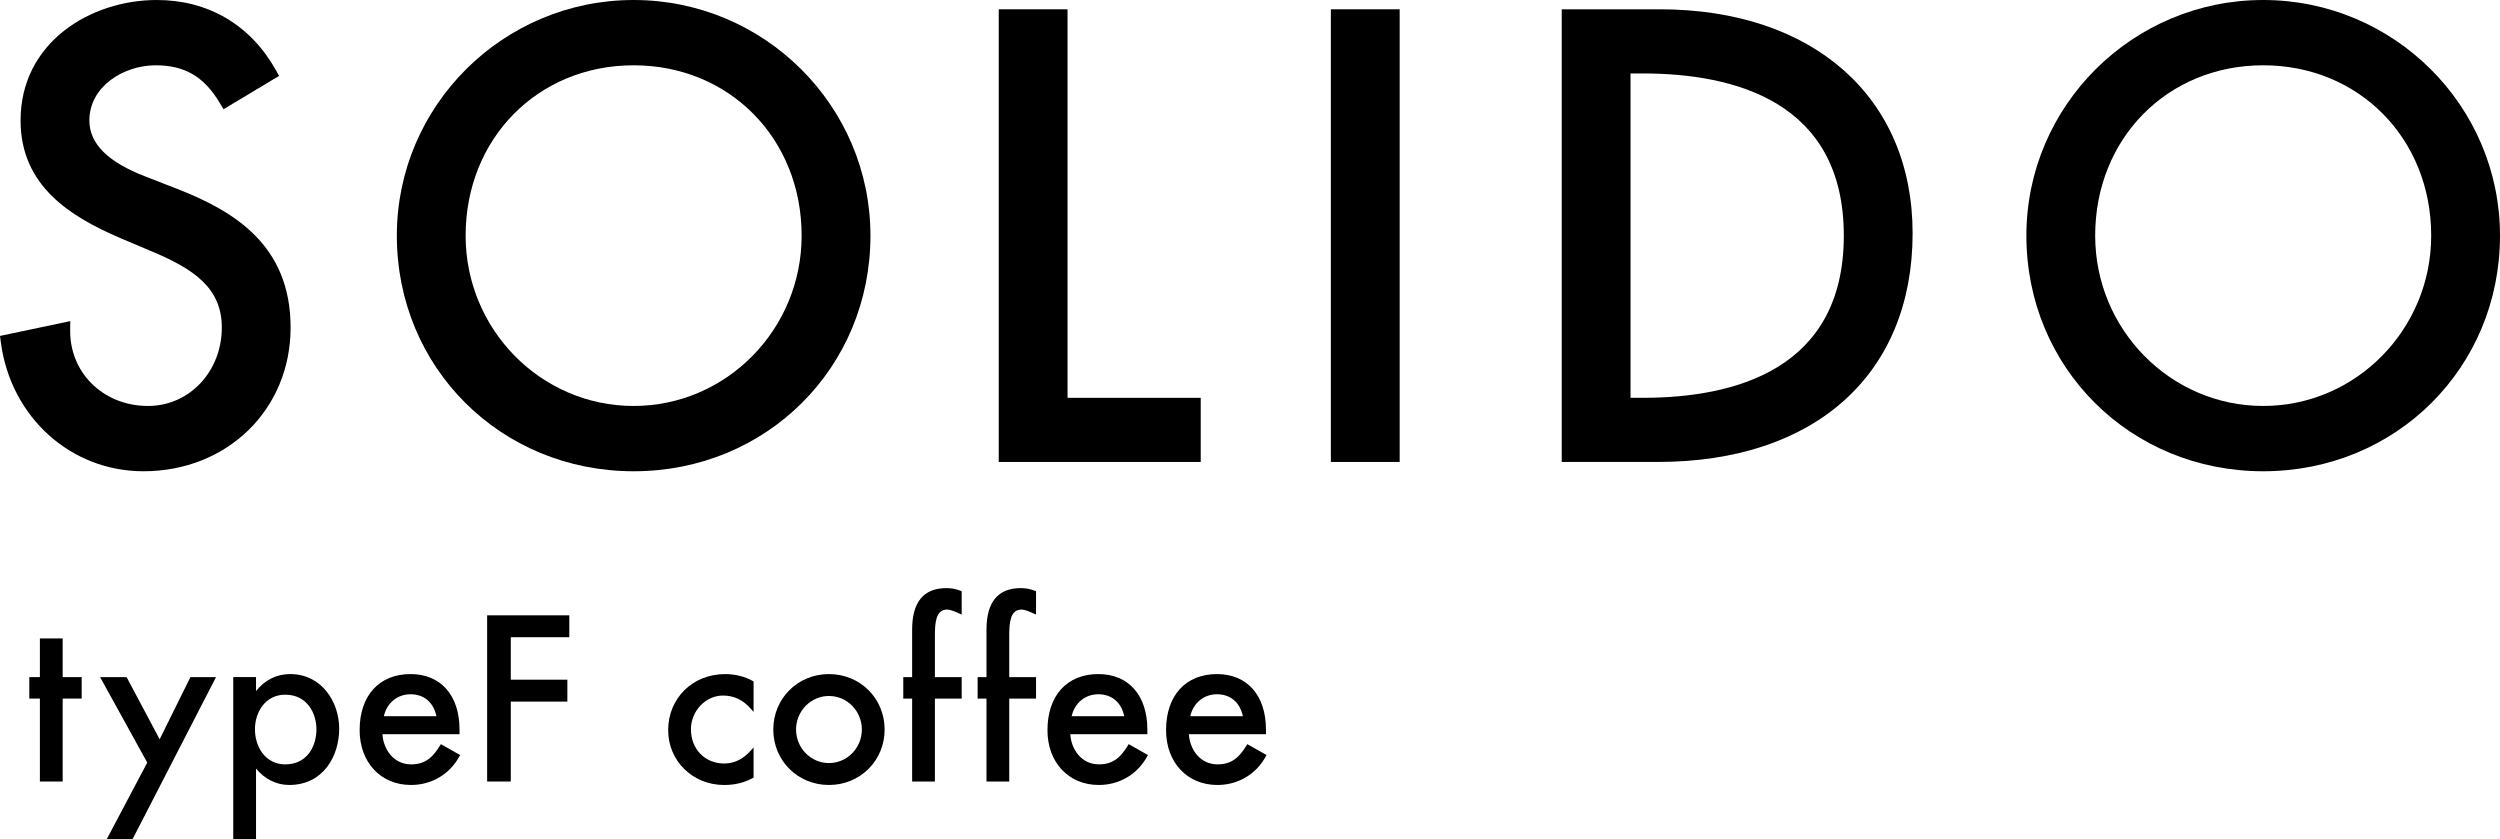 <?xml version="1.0" encoding="UTF-8"?><svg id="b" xmlns="http://www.w3.org/2000/svg" width="327.608" height="110" viewBox="0 0 327.608 110"><g id="c"><path d="M18.789,61.756c10.998,0,19.293-8.097,19.293-18.836,0-10.871-7.502-15.282-14.843-18.163l-4.119-1.602c-4.985-1.909-7.409-4.318-7.409-7.367,0-4.466,4.504-7.231,8.677-7.231,3.837,0,6.357,1.484,8.427,4.96l.475.798,7.285-4.371-.44-.784C32.816,3.253,27.278,0,20.541,0,11.891,0,2.696,5.533,2.696,15.787c0,8.626,6.601,12.628,13.064,15.41l3.969,1.679c5.766,2.395,9.338,4.911,9.338,10.044,0,5.764-4.247,10.279-9.67,10.279-2.893,0-5.541-1.068-7.457-3.008-1.802-1.824-2.777-4.294-2.745-6.954l.014-1.156-9.209,1.939.112.85c1.293,9.784,9.148,16.885,18.677,16.885Z" stroke-width="0"/><path d="M52.002,30.878c0,17.315,13.631,30.878,31.031,30.878s31.033-13.563,31.033-30.878c0-17.027-13.921-30.878-31.033-30.878s-31.031,13.851-31.031,30.878ZM83.033,8.557c12.551,0,22.016,9.596,22.016,22.321,0,12.308-9.876,22.321-22.016,22.321s-22.016-10.013-22.016-22.321c0-12.725,9.464-22.321,22.016-22.321Z" stroke-width="0"/><polygon points="130.878 60.536 157.346 60.536 157.346 52.132 139.893 52.132 139.893 1.219 130.878 1.219 130.878 60.536" stroke-width="0"/><rect x="174.4" y="1.219" width="9.017" height="59.317" stroke-width="0"/><path d="M217.47,1.219h-12.816v59.317h12.586c20.599,0,33.395-11.481,33.395-29.964,0-17.832-13.018-29.354-33.165-29.354ZM213.669,9.624h1.59c12.025,0,26.36,3.688,26.36,21.254s-14.335,21.254-26.36,21.254h-1.59V9.624Z" stroke-width="0"/><path d="M296.575,0c-17.11,0-31.031,13.851-31.031,30.878,0,17.315,13.631,30.878,31.031,30.878s31.033-13.563,31.033-30.878c0-17.027-13.921-30.878-31.033-30.878ZM296.575,53.198c-12.139,0-22.016-10.013-22.016-22.321,0-12.725,9.464-22.321,22.016-22.321s22.016,9.596,22.016,22.321c0,12.308-9.876,22.321-22.016,22.321Z" stroke-width="0"/><polygon points="8.212 102.413 8.212 91.543 10.703 91.543 10.703 88.73 8.212 88.73 8.212 83.663 5.227 83.663 5.227 88.73 3.841 88.73 3.841 91.543 5.227 91.543 5.227 102.413 8.212 102.413" stroke-width="0"/><polygon points="17.354 110 28.308 88.73 24.956 88.73 20.922 96.878 16.588 88.73 13.116 88.73 19.296 99.933 13.972 110 17.354 110" stroke-width="0"/><path d="M38.004,88.333c-1.758,0-3.321.786-4.454,2.227v-1.831h-2.983v21.27h2.983v-9.29c1.116,1.377,2.671,2.156,4.341,2.156,4.506,0,6.559-3.825,6.559-7.38,0-3.467-2.259-7.153-6.446-7.153ZM41.465,95.572c0,2.287-1.262,4.594-4.084,4.594-2.607,0-3.971-2.311-3.971-4.594,0-2.255,1.364-4.538,3.971-4.538,2.806,0,4.084,2.352,4.084,4.538Z" stroke-width="0"/><path d="M47.129,95.684c0,4.228,2.767,7.182,6.729,7.182,2.695,0,5.063-1.397,6.334-3.737l.102-.188-2.522-1.427-.11.181c-.902,1.483-1.889,2.471-3.778,2.471-2.328,0-3.649-1.997-3.765-3.952h10.099v-.615c0-4.481-2.46-7.266-6.418-7.266-4.115,0-6.672,2.816-6.672,7.351ZM50.301,93.854c.389-1.731,1.767-2.876,3.5-2.876,1.763,0,3.016,1.07,3.392,2.876h-6.892Z" stroke-width="0"/><polygon points="74.604 83.503 74.604 80.634 63.836 80.634 63.836 102.413 66.934 102.413 66.934 91.94 74.349 91.94 74.349 89.069 66.934 89.069 66.934 83.503 74.604 83.503" stroke-width="0"/><path d="M94.74,91.147c1.433,0,2.62.559,3.63,1.71l.382.435v-3.988l-.108-.063c-.987-.576-2.307-.907-3.62-.907-4.255,0-7.465,3.16-7.465,7.351,0,4.027,3.217,7.182,7.324,7.182,1.411,0,2.604-.287,3.754-.903l.115-.062v-3.955l-.38.423c-1.001,1.117-2.165,1.683-3.461,1.683-2.531,0-4.369-1.885-4.369-4.481,0-2.399,1.923-4.425,4.198-4.425Z" stroke-width="0"/><path d="M108.629,88.333c-4.09,0-7.295,3.192-7.295,7.266s3.204,7.267,7.295,7.267,7.295-3.192,7.295-7.267-3.204-7.266-7.295-7.266ZM108.629,99.995c-2.377,0-4.311-1.972-4.311-4.396s1.934-4.396,4.311-4.396,4.311,1.972,4.311,4.396-1.934,4.396-4.311,4.396Z" stroke-width="0"/><path d="M119.53,102.413h2.983v-10.87h3.511v-2.813h-3.511v-5.472c0-1.634.123-3.378,1.594-3.378.449,0,1.025.257,1.487.464l.43.191v-3.057l-.137-.055c-.587-.236-1.215-.356-1.865-.356-2.981,0-4.492,1.826-4.492,5.427v6.237h-1.161v2.813h1.161v10.87Z" stroke-width="0"/><path d="M129.273,88.73h-1.161v2.813h1.161v10.87h2.983v-10.87h3.511v-2.813h-3.511v-5.472c0-1.634.123-3.378,1.594-3.378.449,0,1.025.257,1.487.464l.43.191v-3.057l-.137-.055c-.587-.236-1.215-.356-1.865-.356-2.981,0-4.492,1.826-4.492,5.427v6.237Z" stroke-width="0"/><path d="M147.796,97.695c-.901,1.483-1.889,2.471-3.777,2.471-2.328,0-3.649-1.997-3.765-3.952h10.099v-.615c0-4.481-2.46-7.266-6.418-7.266-4.115,0-6.672,2.816-6.672,7.351,0,4.228,2.767,7.182,6.729,7.182,2.695,0,5.063-1.397,6.334-3.737l.102-.188-2.522-1.427-.11.181ZM140.433,93.854c.388-1.731,1.766-2.876,3.5-2.876,1.763,0,3.016,1.07,3.392,2.876h-6.892Z" stroke-width="0"/><path d="M165.869,99.129l.102-.188-2.522-1.427-.11.181c-.902,1.483-1.889,2.471-3.778,2.471-2.328,0-3.649-1.997-3.765-3.952h10.099v-.615c0-4.481-2.46-7.266-6.418-7.266-4.115,0-6.672,2.816-6.672,7.351,0,4.228,2.767,7.182,6.729,7.182,2.695,0,5.063-1.397,6.334-3.737ZM155.977,93.854c.389-1.731,1.767-2.876,3.5-2.876,1.763,0,3.016,1.07,3.392,2.876h-6.892Z" stroke-width="0"/></g></svg>
